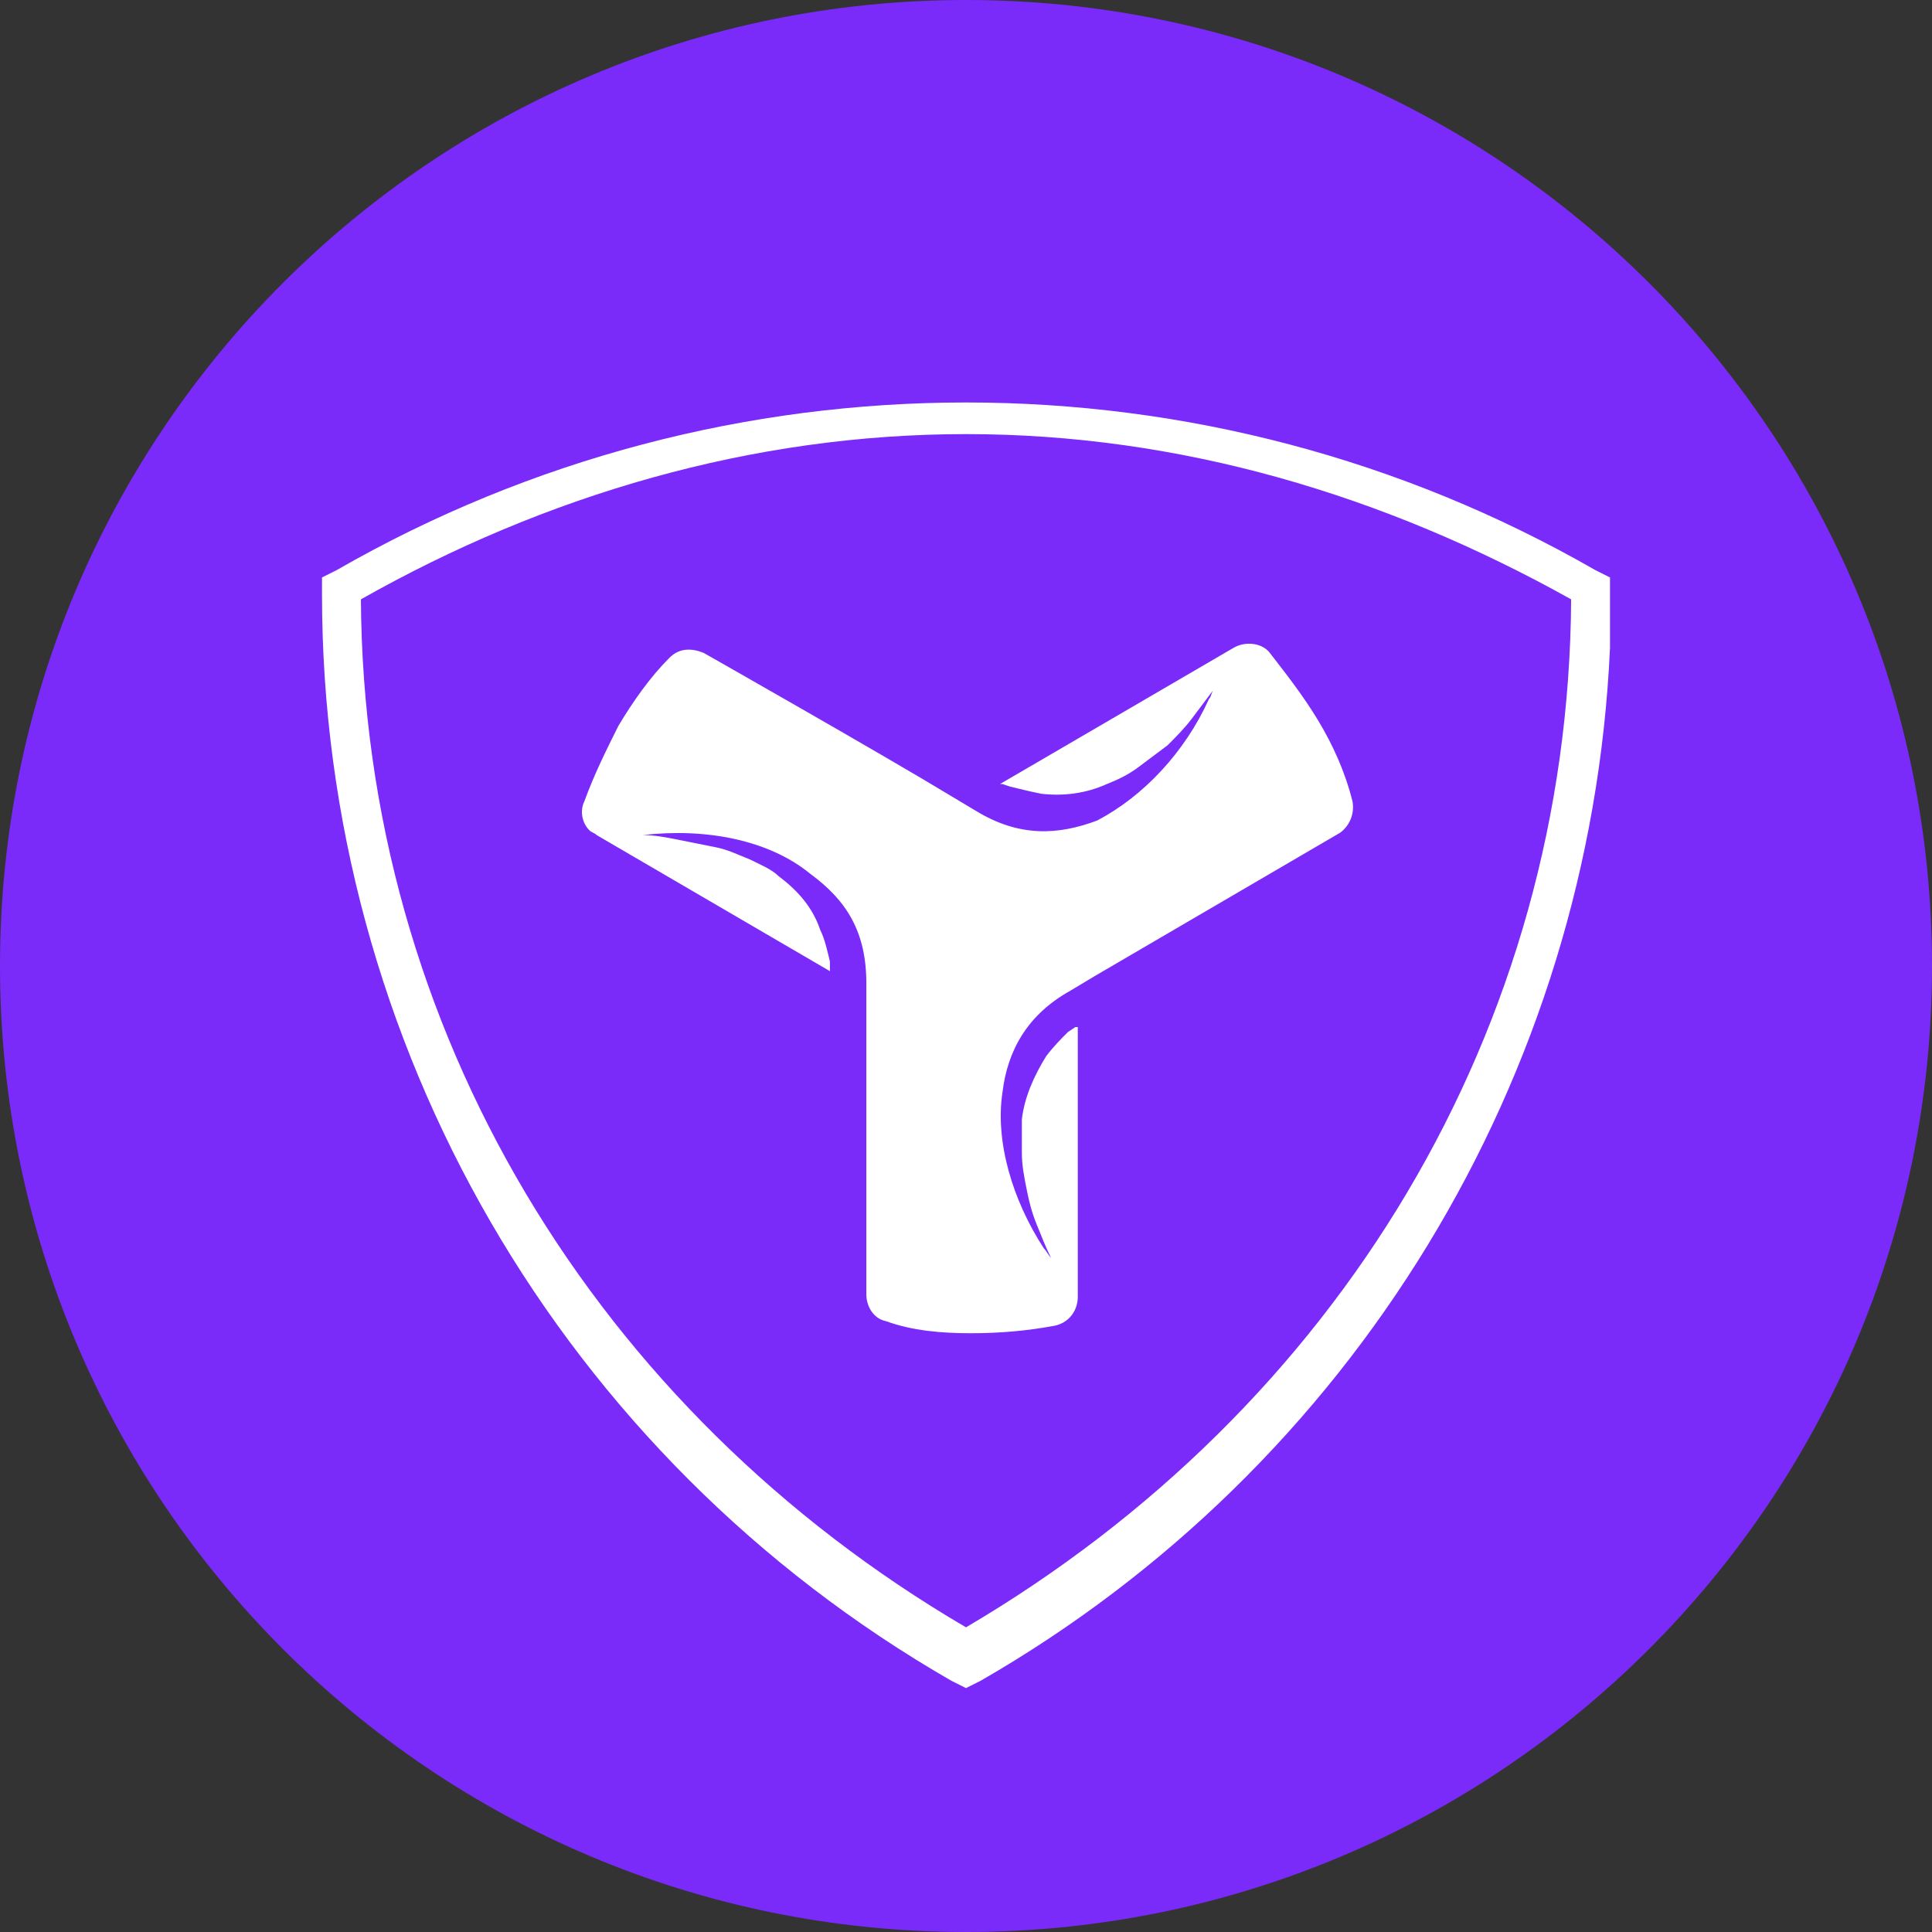 <svg width="36" height="36" viewBox="0 0 36 36" fill="none" xmlns="http://www.w3.org/2000/svg">
<rect x="0" y="0" width="36" height="36" fill="#333333" stroke="none"/>
<g clip-path="url(#clip0_705_1673)">
<path d="M18 36C27.941 36 36 27.941 36 18C36 8.059 27.941 0 18 0C8.059 0 0 8.059 0 18C0 27.941 8.059 36 18 36Z" fill="#7A2BF9"/>
<path d="M22.528 13.024C22.574 12.979 22.574 12.889 22.619 12.843C22.483 13.024 22.347 13.206 22.211 13.387C22.076 13.568 21.894 13.749 21.759 13.885C21.577 14.021 21.396 14.157 21.215 14.293C21.034 14.428 20.853 14.519 20.626 14.609C20.219 14.791 19.811 14.836 19.404 14.791C19.177 14.745 18.996 14.7 18.815 14.655L18.679 14.609H18.634L22.981 12.074C23.207 11.938 23.524 11.983 23.66 12.164C23.977 12.572 24.294 12.979 24.566 13.432C24.838 13.885 25.064 14.383 25.2 14.926C25.245 15.153 25.155 15.379 24.974 15.515L20.4 18.187L19.947 18.459C19.132 18.911 18.77 19.591 18.679 20.36C18.543 21.266 18.86 22.353 19.449 23.259C19.494 23.304 19.54 23.394 19.585 23.44C19.494 23.259 19.404 23.032 19.313 22.806C19.223 22.579 19.177 22.398 19.132 22.172C19.087 21.945 19.041 21.719 19.041 21.492C19.041 21.266 19.041 21.04 19.041 20.858C19.087 20.451 19.268 20.043 19.494 19.681C19.63 19.5 19.766 19.364 19.902 19.228L20.038 19.138H20.083C20.083 19.772 20.083 24.164 20.083 24.164C20.083 24.436 19.902 24.662 19.63 24.707C19.132 24.798 18.634 24.843 18.091 24.843C17.547 24.843 17.004 24.798 16.506 24.617C16.279 24.572 16.143 24.345 16.143 24.119V18.323C16.143 17.372 15.781 16.783 15.102 16.285C14.332 15.651 13.155 15.425 11.977 15.56C12.204 15.56 12.43 15.606 12.657 15.651C12.883 15.696 13.109 15.742 13.336 15.787C13.562 15.832 13.743 15.923 13.97 16.013C14.151 16.104 14.377 16.194 14.513 16.33C14.876 16.602 15.147 16.919 15.283 17.326C15.374 17.508 15.419 17.734 15.464 17.915V18.051V18.096L11.117 15.56C11.072 15.515 11.026 15.515 10.981 15.47C10.845 15.334 10.8 15.107 10.891 14.926C11.072 14.428 11.298 13.976 11.524 13.523C11.796 13.07 12.113 12.617 12.476 12.255C12.657 12.074 12.883 12.074 13.109 12.164C13.109 12.164 16.46 14.066 17.728 14.836L18.181 15.107C18.996 15.606 19.721 15.56 20.445 15.289C21.306 14.836 22.076 14.021 22.528 13.024ZM30 10.76C30 10.76 30 11.757 30 12.074C29.638 20.089 25.2 27.334 18.272 31.319L18 31.455L17.728 31.319C10.483 27.153 6 19.455 6 11.077V10.76L6.272 10.624C13.517 6.458 22.483 6.458 29.728 10.624L30 10.76ZM29.276 11.168C25.789 9.221 21.985 8.089 18 8.089C14.015 8.089 10.166 9.221 6.725 11.168C6.77 19.183 11.117 26.293 18 30.323C24.928 26.247 29.23 19.183 29.276 11.168Z" fill="white"/>
</g>
<defs>
<clipPath id="clip0_705_1673">
<rect width="36" height="36" fill="white"/>
</clipPath>
</defs>
</svg>
